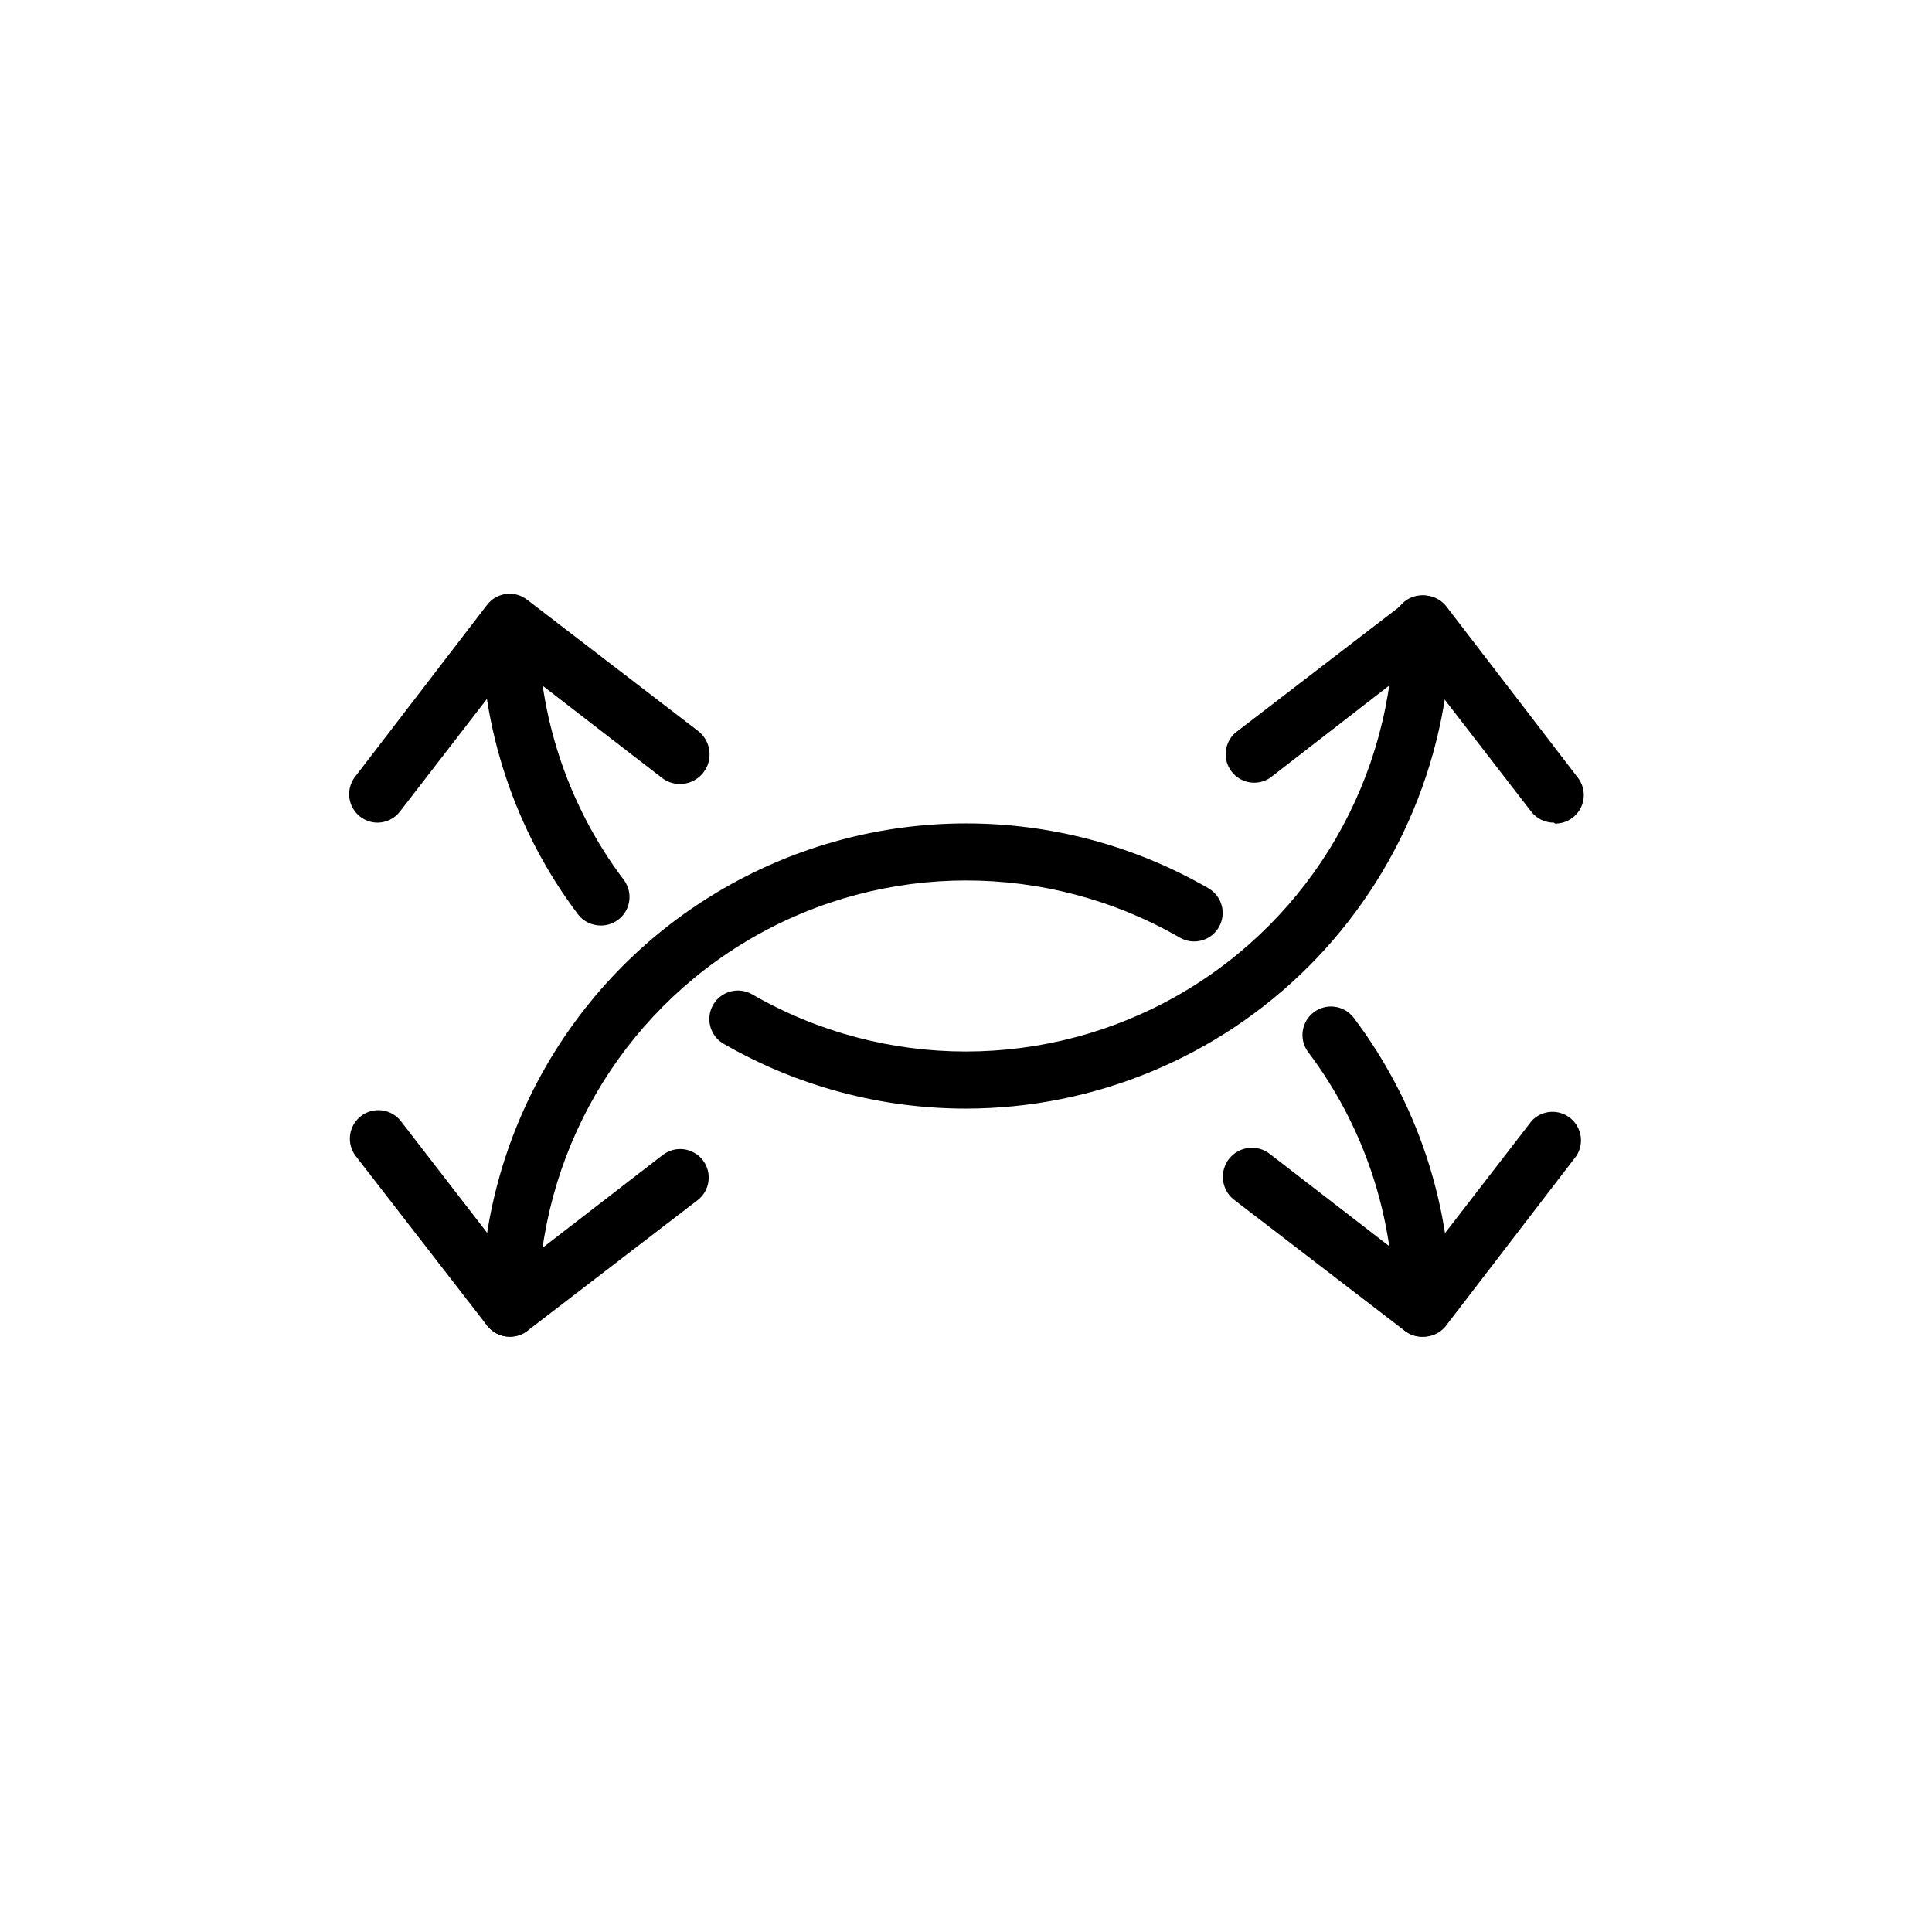 <?xml version="1.0" encoding="UTF-8"?>
<!-- The Best Svg Icon site in the world: iconSvg.co, Visit us! https://iconsvg.co -->
<svg fill="#000000" width="800px" height="800px" version="1.1" viewBox="144 144 512 512" xmlns="http://www.w3.org/2000/svg">
 <g>
  <path d="m520.91 498.24c-4.176 0-7.559-3.383-7.559-7.559 0.035-24.484-7.922-48.316-22.672-67.863-2.504-3.34-1.828-8.074 1.512-10.578 3.34-2.504 8.074-1.828 10.582 1.512 16.719 22.156 25.742 49.172 25.691 76.93 0 4.176-3.383 7.559-7.555 7.559z"/>
  <path d="m555.78 362.01c-2.344 0.008-4.559-1.07-5.996-2.922l-30.23-39.145-38.941 30.176c-3.305 2.242-7.785 1.523-10.223-1.637-2.441-3.16-2.004-7.672 1-10.305l45.344-34.812c3.301-2.535 8.031-1.93 10.582 1.359l34.812 45.344c1.773 2.285 2.086 5.379 0.812 7.969-1.277 2.594-3.918 4.234-6.809 4.223z"/>
  <path d="m520.91 498.24c-1.676 0.012-3.309-0.539-4.637-1.562l-45.344-34.812c-3.309-2.672-3.828-7.523-1.156-10.832 2.672-3.312 7.519-3.832 10.832-1.16l39.145 30.23 30.23-39.145v-0.004c2.711-2.812 7.121-3.094 10.168-0.648 3.047 2.449 3.727 6.812 1.57 10.07l-34.812 45.344h-0.004c-1.516 1.699-3.719 2.625-5.992 2.519z"/>
  <path d="m303.17 389.27c-2.379 0-4.621-1.117-6.047-3.019-16.684-22.172-25.672-49.188-25.594-76.934 0-4.172 3.383-7.559 7.559-7.559 4.172 0 7.555 3.387 7.555 7.559-0.035 24.488 7.926 48.316 22.672 67.863 1.719 2.289 1.992 5.356 0.715 7.914-1.281 2.559-3.898 4.176-6.762 4.176z"/>
  <path d="m400 437.79c-22.551 0.012-44.703-5.914-64.238-17.18-3.617-2.09-4.856-6.711-2.769-10.328 2.086-3.617 6.711-4.859 10.328-2.773 35.078 20.219 78.277 20.199 113.34-0.047 35.062-20.25 56.672-57.656 56.695-98.145 0-4.172 3.383-7.559 7.559-7.559 4.172 0 7.555 3.387 7.555 7.559-0.039 34.062-13.586 66.715-37.672 90.801-24.082 24.082-56.738 37.633-90.797 37.672z"/>
  <path d="m279.09 498.24c-4.176 0-7.559-3.383-7.559-7.559 0.02-45.891 24.508-88.289 64.246-111.24 39.742-22.953 88.703-22.973 128.46-0.051 3.617 2.086 4.859 6.711 2.769 10.328-2.086 3.617-6.711 4.856-10.328 2.769-35.078-20.219-78.277-20.199-113.34 0.047-35.062 20.25-56.672 57.656-56.695 98.145 0 4.176-3.383 7.559-7.555 7.559z"/>
  <path d="m279.09 498.24c-2.344 0.008-4.559-1.07-5.996-2.922l-34.812-44.941c-1.223-1.59-1.766-3.602-1.504-5.59 0.258-1.988 1.297-3.793 2.887-5.016 3.312-2.547 8.059-1.926 10.605 1.387l30.23 39.145 39.145-30.23v0.004c3.312-2.547 8.059-1.926 10.605 1.383 2.547 3.312 1.926 8.062-1.387 10.605l-45.344 34.812 0.004 0.004c-1.301 0.91-2.852 1.383-4.434 1.359z"/>
  <path d="m244.22 362.01c-2.957 0.055-5.672-1.621-6.953-4.289-1.277-2.664-0.883-5.832 1.012-8.105l34.812-45.344c2.551-3.289 7.281-3.898 10.578-1.359l45.344 34.812c3.422 2.66 4.043 7.586 1.387 11.008-2.66 3.426-7.586 4.043-11.008 1.387l-39.145-30.23-30.23 39.145v0.004c-1.383 1.816-3.516 2.906-5.797 2.973z"/>
 </g>
</svg>